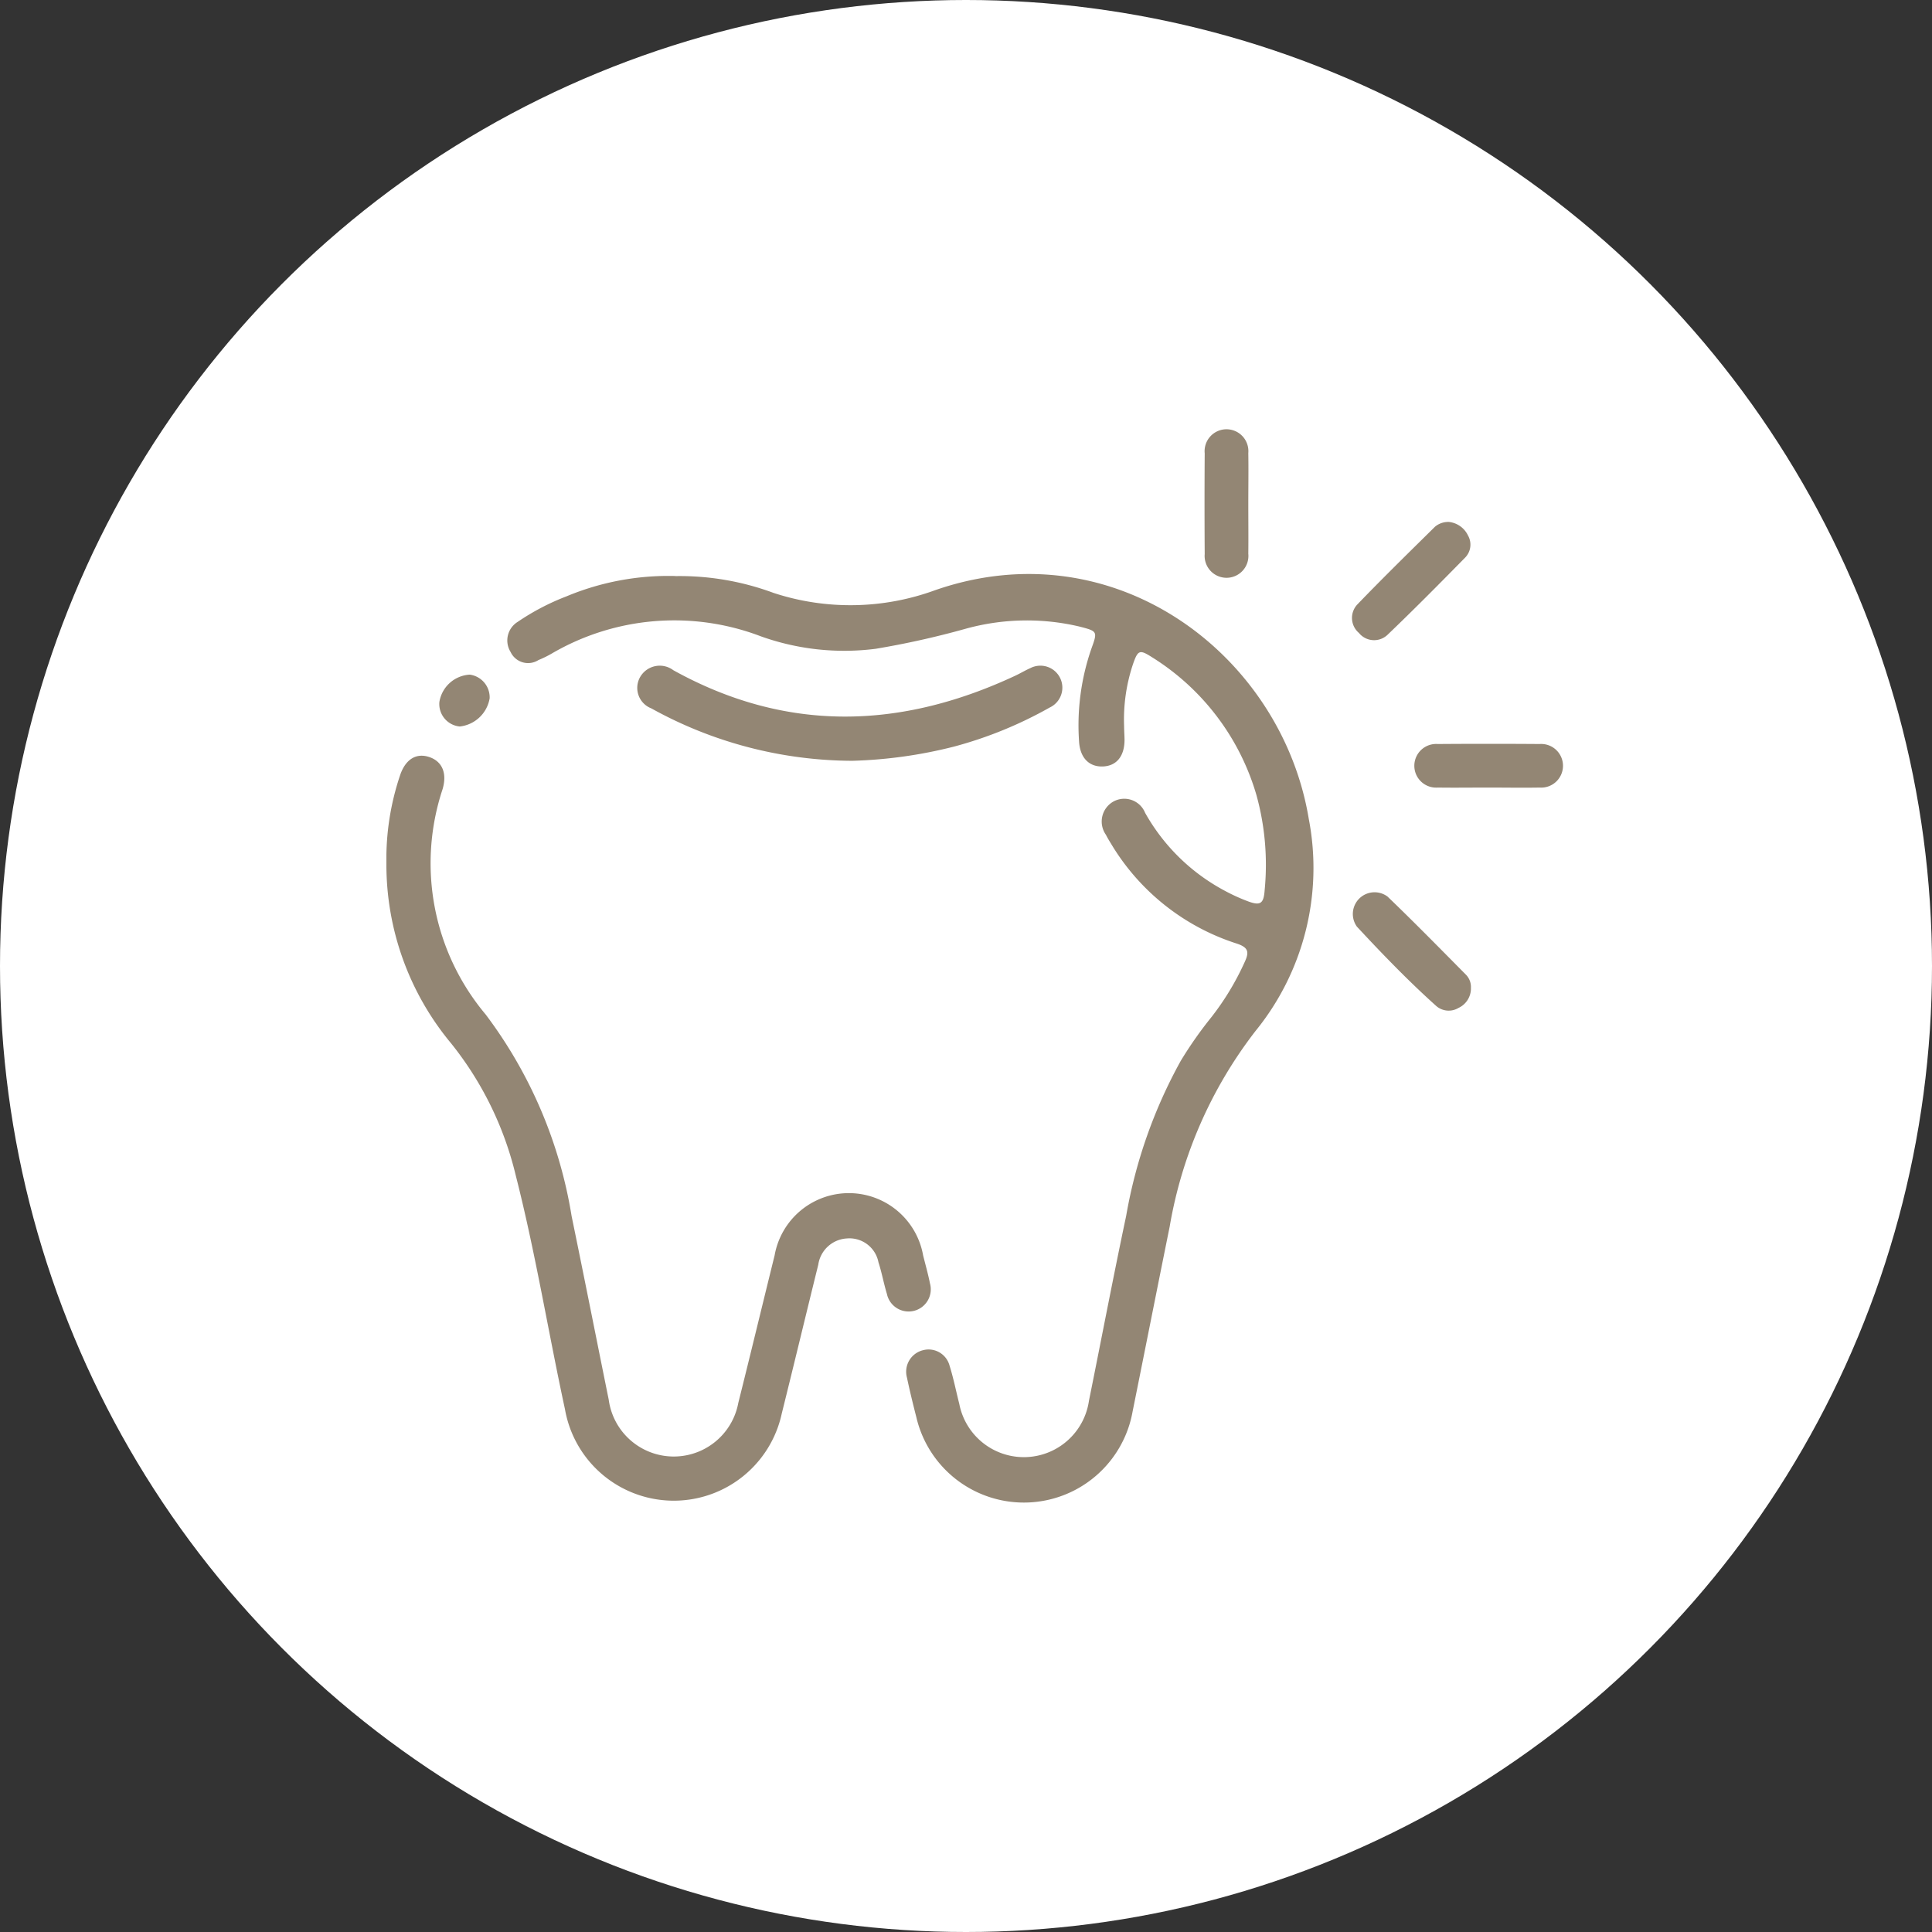 <svg xmlns="http://www.w3.org/2000/svg" xmlns:xlink="http://www.w3.org/1999/xlink" width="90" height="90" viewBox="0 0 90 90">
  <rect x="0" y="0" width="90" height="90" fill="#333333" stroke="none"/>
  <defs>
    <clipPath id="clip-path">
      <rect id="長方形_38" data-name="長方形 38" width="54.803" height="50" fill="none"/>
    </clipPath>
  </defs>
  <g id="グループ_8037" data-name="グループ 8037" transform="translate(1980 572.5)">
    <circle id="楕円形_2" data-name="楕円形 2" cx="45" cy="45" r="45" transform="translate(-1980 -572.5)" fill="#fff"/>
    <g id="グループ_73" data-name="グループ 73" transform="translate(-2395 -6328.5)">
      <g id="グループ_74" data-name="グループ 74" transform="translate(433 5776)">
        <g id="グループ_73-2" data-name="グループ 73" clip-path="url(#clip-path)">
          <path id="パス_210" data-name="パス 210" d="M42.307,41.408a12.579,12.579,0,0,1,4.582.784,11.484,11.484,0,0,0,7.536-.132c8.392-2.907,16.14,3.061,17.394,10.661a12.036,12.036,0,0,1-2.48,9.876,20.513,20.513,0,0,0-4,9.116c-.581,2.869-1.148,5.741-1.727,8.611a5.144,5.144,0,0,1-10.075.262c-.156-.611-.307-1.223-.436-1.84a1.032,1.032,0,0,1,.747-1.277,1.011,1.011,0,0,1,1.238.722c.183.581.3,1.182.451,1.773a3.064,3.064,0,0,0,6.042-.142c.58-2.869,1.127-5.746,1.733-8.61a23.016,23.016,0,0,1,2.541-7.219,18.629,18.629,0,0,1,1.436-2.047,12.548,12.548,0,0,0,1.542-2.554c.22-.471.181-.685-.371-.867a10.578,10.578,0,0,1-5.848-4.644c-.085-.138-.17-.278-.243-.423a1.068,1.068,0,0,1,.338-1.542,1.048,1.048,0,0,1,1.488.52,9.206,9.206,0,0,0,3.7,3.624,8.642,8.642,0,0,0,1.052.483c.611.234.773.141.817-.516a12.161,12.161,0,0,0-.382-4.414,11.279,11.279,0,0,0-4.866-6.426c-.58-.37-.658-.335-.887.326a8.123,8.123,0,0,0-.413,2.883c0,.2.017.407.02.61.009.778-.362,1.245-1.008,1.27s-1.07-.408-1.111-1.177a10.9,10.9,0,0,1,.58-4.324c.29-.8.276-.8-.579-1.021a10.69,10.69,0,0,0-5.307.113,39.938,39.938,0,0,1-4.165.927,11.535,11.535,0,0,1-5.35-.58,11.316,11.316,0,0,0-9.76.812,4.927,4.927,0,0,1-.6.292.9.9,0,0,1-1.3-.376,1.017,1.017,0,0,1,.328-1.4,11.053,11.053,0,0,1,2.267-1.187,12.319,12.319,0,0,1,5.084-.951" transform="translate(-28.851 -34.571)" fill="#938674"/>
          <path id="パス_211" data-name="パス 211" d="M0,98.181A12.224,12.224,0,0,1,.631,94.1c.249-.758.751-1.07,1.36-.869s.844.753.628,1.493A10.953,10.953,0,0,0,4.628,105.23a21.244,21.244,0,0,1,4,9.389c.587,2.847,1.151,5.7,1.728,8.547a3.058,3.058,0,0,0,6.037.154c.573-2.288,1.125-4.581,1.691-6.87a3.513,3.513,0,0,1,6.919,0c.109.434.231.865.318,1.3a1.033,1.033,0,1,1-2.005.494c-.148-.486-.237-.99-.393-1.472a1.378,1.378,0,0,0-1.476-1.113,1.429,1.429,0,0,0-1.329,1.224c-.572,2.309-1.125,4.623-1.7,6.93a5.146,5.146,0,0,1-10.1-.2c-.786-3.635-1.377-7.312-2.3-10.92a15.633,15.633,0,0,0-3.015-6.136A13.02,13.02,0,0,1,0,98.181" transform="translate(0 -77.967)" fill="#938674"/>
          <path id="パス_212" data-name="パス 212" d="M81.642,71.943a19.435,19.435,0,0,1-9.4-2.443,1.022,1.022,0,0,1-.512-1.471,1.054,1.054,0,0,1,1.539-.306c5.262,2.916,10.574,2.758,15.923.259.24-.112.467-.25.709-.357a1.023,1.023,0,1,1,.9,1.837,19.048,19.048,0,0,1-4.451,1.818,21.594,21.594,0,0,1-4.708.662" transform="translate(-59.903 -56.502)" fill="#938674"/>
          <path id="パス_213" data-name="パス 213" d="M281.209,136.385a1,1,0,0,1-.583.924.884.884,0,0,1-1.03-.089c-1.3-1.166-2.513-2.422-3.7-3.7a1.012,1.012,0,0,1,1.428-1.4c1.244,1.194,2.451,2.427,3.665,3.652a.816.816,0,0,1,.218.618" transform="translate(-230.687 -110.354)" fill="#938674"/>
          <path id="パス_214" data-name="パス 214" d="M280.131,26.414a1.114,1.114,0,0,1,.935.633.862.862,0,0,1-.127,1.027c-1.2,1.221-2.4,2.435-3.635,3.615a.908.908,0,0,1-1.318-.1.917.917,0,0,1-.078-1.323c1.184-1.231,2.407-2.426,3.623-3.627a.96.96,0,0,1,.6-.221" transform="translate(-230.682 -22.104)" fill="#938674"/>
          <path id="パス_215" data-name="パス 215" d="M235.605,3.481c0,.771.009,1.543,0,2.314a1.02,1.02,0,1,1-2.031.013q-.017-2.344,0-4.688a1.02,1.02,0,1,1,2.031-.013c.013.791,0,1.583,0,2.375" transform="translate(-195.454 -0.001)" fill="#938674"/>
          <path id="パス_216" data-name="パス 216" d="M296.961,91.808c-.792,0-1.584.011-2.375,0a1.017,1.017,0,1,1,0-2.029q2.375-.018,4.749,0a1.017,1.017,0,1,1,0,2.029c-.791.015-1.583,0-2.375,0" transform="translate(-245.613 -75.12)" fill="#938674"/>
          <path id="パス_217" data-name="パス 217" d="M17.438,71.108a1.588,1.588,0,0,1-1.393,1.314,1.052,1.052,0,0,1-.949-1.141,1.519,1.519,0,0,1,1.414-1.275,1.068,1.068,0,0,1,.928,1.1" transform="translate(-12.628 -58.579)" fill="#938674"/>
        </g>
      </g>
    </g>
  </g>
</svg>
